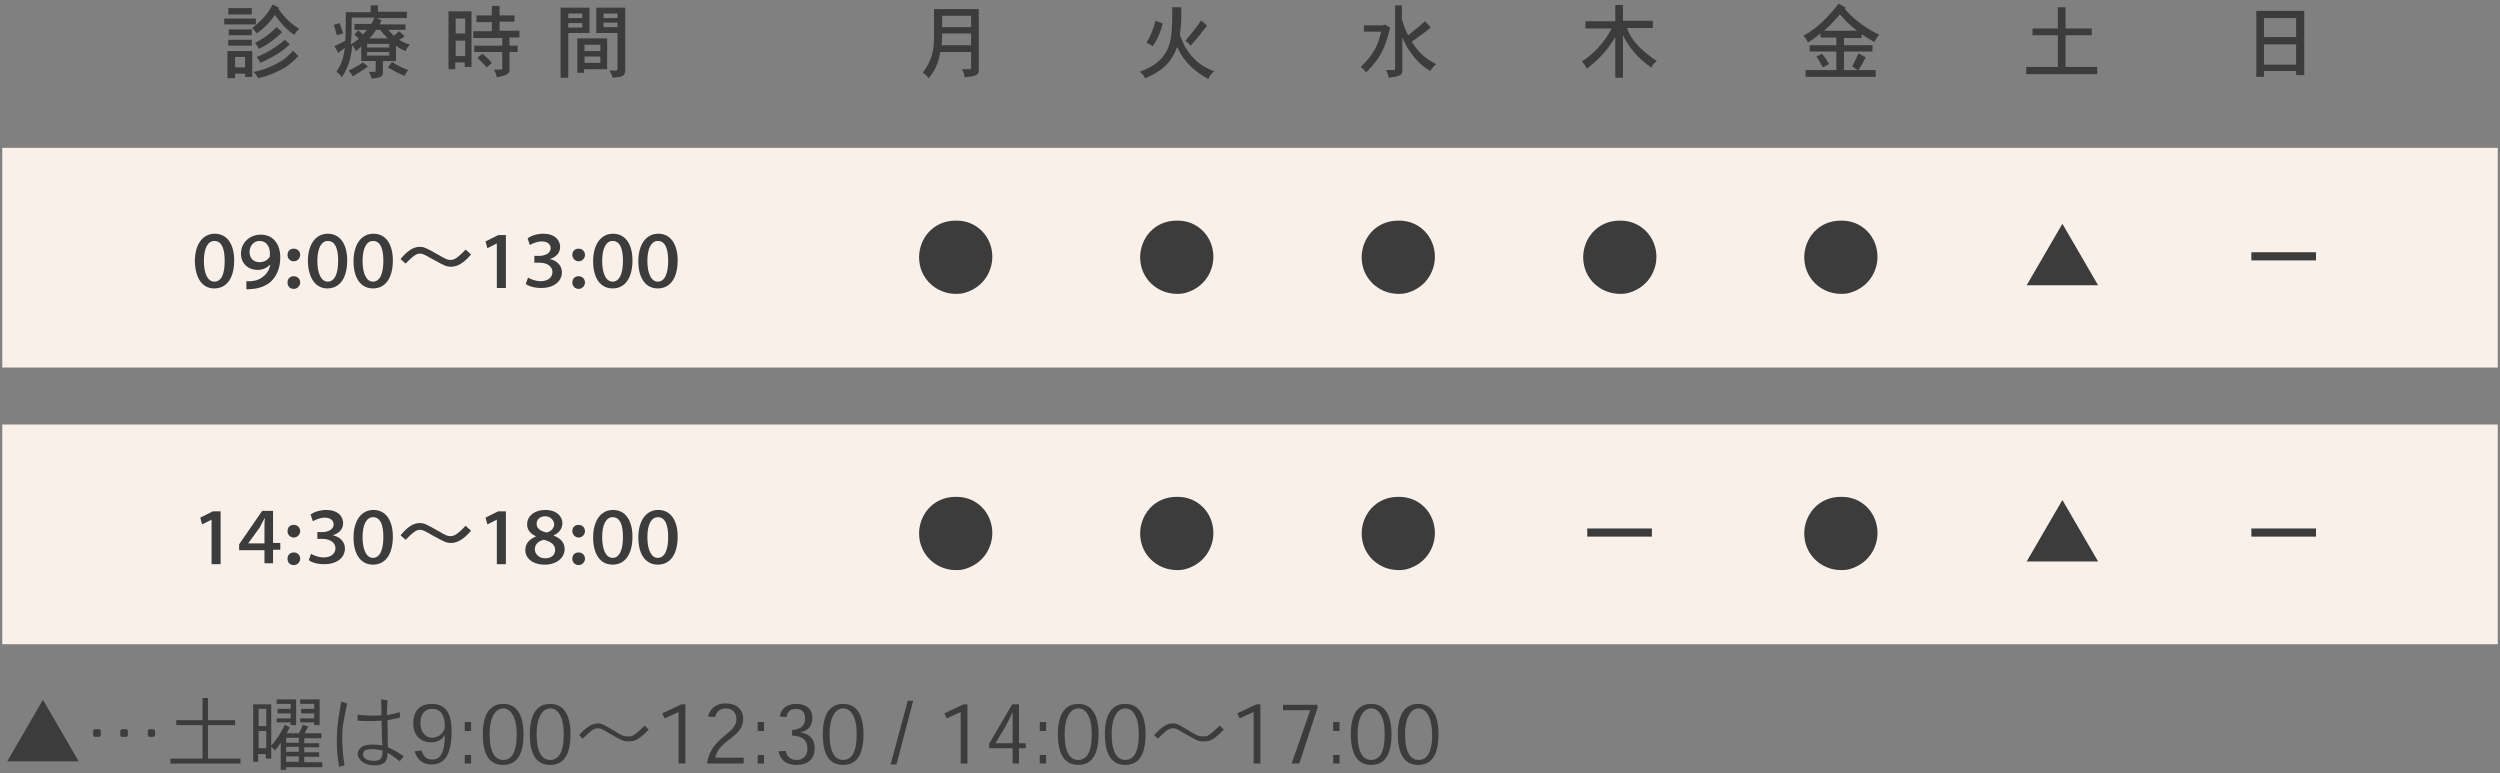 <?xml version="1.0" encoding="utf-8"?>
<!-- Generator: Adobe Illustrator 27.9.1, SVG Export Plug-In . SVG Version: 6.00 Build 0)  -->
<svg version="1.1" id="レイヤー_1" xmlns="http://www.w3.org/2000/svg" xmlns:xlink="http://www.w3.org/1999/xlink" x="0px"
	 y="0px" viewBox="0 0 553 171" style="enable-background:new 0 0 553 171;" xml:space="preserve">
<rect x="0" y="0" width="553" height="171" fill="#808080" stroke="none"/>
<style type="text/css">
	.st0{fill:#F9F0EA;}
	.st1{fill:#3C3C3C;}
</style>
<g>
	<rect x="0.5" y="32.7" class="st0" width="552" height="48.6"/>
	<g>
		<g>
			<path class="st1" d="M43.1,57.8c0-3.7,1.7-6.1,4.4-6.1c2.8,0,4.3,2.4,4.3,5.9c0,3.7-1.5,6.2-4.4,6.2h0
				C44.7,63.8,43.2,61.5,43.1,57.8z M49.7,57.7c0-2.8-0.7-4.4-2.3-4.4c-1.4,0-2.3,1.6-2.3,4.4c0,2.9,0.9,4.6,2.3,4.6h0
				C49,62.3,49.7,60.6,49.7,57.7z"/>
			<path class="st1" d="M54.3,62.2c0.3,0,0.7,0,1.3,0c1-0.1,1.9-0.4,2.6-1c0.8-0.6,1.4-1.6,1.6-2.7h0c-0.7,0.7-1.6,1.2-2.8,1.2
				c-2.2,0-3.7-1.5-3.7-3.6c0-2.3,1.8-4.2,4.4-4.2c2.7,0,4.3,2.1,4.3,5c0,2.5-0.9,4.3-2.1,5.4c-1,0.9-2.5,1.5-4,1.6
				c-0.6,0.1-1.1,0.1-1.4,0.1V62.2z M57.4,53.3c-1.3,0-2.2,1.1-2.2,2.5c0,1.2,0.8,2.2,2.2,2.2c1,0,1.8-0.5,2.2-1.1
				c0.1-0.1,0.1-0.3,0.1-0.5C59.8,54.8,59.1,53.3,57.4,53.3L57.4,53.3z"/>
			<path class="st1" d="M63.6,56.4c0-0.8,0.5-1.4,1.4-1.4c0.8,0,1.4,0.6,1.4,1.4c0,0.7-0.6,1.4-1.4,1.4h0
				C64.1,57.8,63.6,57.1,63.6,56.4z M63.6,62.5c0-0.8,0.5-1.4,1.4-1.4c0.8,0,1.4,0.6,1.4,1.4c0,0.7-0.6,1.4-1.4,1.4h0
				C64.1,63.9,63.6,63.3,63.6,62.5z"/>
			<path class="st1" d="M68.1,57.8c0-3.7,1.7-6.1,4.4-6.1c2.8,0,4.3,2.4,4.3,5.9c0,3.7-1.5,6.2-4.4,6.2h0
				C69.8,63.8,68.2,61.5,68.1,57.8z M74.8,57.7c0-2.8-0.7-4.4-2.3-4.4c-1.4,0-2.3,1.6-2.3,4.4c0,2.9,0.9,4.6,2.3,4.6h0
				C74,62.3,74.8,60.6,74.8,57.7z"/>
			<path class="st1" d="M78.2,57.8c0-3.7,1.7-6.1,4.4-6.1c2.8,0,4.3,2.4,4.3,5.9c0,3.7-1.5,6.2-4.4,6.2h0
				C79.8,63.8,78.2,61.5,78.2,57.8z M84.8,57.7c0-2.8-0.7-4.4-2.3-4.4c-1.4,0-2.3,1.6-2.3,4.4c0,2.9,0.9,4.6,2.3,4.6h0
				C84,62.3,84.8,60.6,84.8,57.7z"/>
			<path class="st1" d="M104.2,56.3c-0.8,0.9-2.4,2.7-4.4,2.7c-1.1,0-1.4-0.2-4-1.6c-2.1-1.2-2.3-1.3-2.9-1.3
				c-0.7,0-1.3,0.3-3.2,2.2l-1.1-1c1.9-2.3,3.2-2.7,4.3-2.7c0.9,0,1.5,0.3,4.3,1.9c1.4,0.8,1.8,1,2.4,1c0.8,0,1.5-0.3,3.4-2.3
				L104.2,56.3z"/>
			<path class="st1" d="M110,53.8L110,53.8l-2.2,1.1l-0.4-1.5l2.8-1.4h1.7v11.7h-2V53.8z"/>
			<path class="st1" d="M116.8,61.4c0.5,0.3,1.6,0.8,2.8,0.8c1.9,0,2.6-1.1,2.6-2c0-1.5-1.5-2.1-2.9-2.1h-1.1v-1.5h1.1
				c1.1,0,2.5-0.5,2.5-1.7c0-0.8-0.6-1.5-2-1.5c-1,0-2.1,0.5-2.6,0.8l-0.5-1.5c0.7-0.5,2-1,3.5-1c2.5,0,3.7,1.4,3.7,2.9
				c0,1.2-0.7,2.2-2.3,2.7v0c1.5,0.3,2.7,1.4,2.7,2.9c0,2-1.7,3.5-4.6,3.5c-1.5,0-2.8-0.4-3.4-0.9L116.8,61.4z"/>
			<path class="st1" d="M126.6,56.4c0-0.8,0.5-1.4,1.4-1.4c0.8,0,1.4,0.6,1.4,1.4c0,0.7-0.6,1.4-1.4,1.4h0
				C127.2,57.8,126.6,57.1,126.6,56.4z M126.6,62.5c0-0.8,0.5-1.4,1.4-1.4c0.8,0,1.4,0.6,1.4,1.4c0,0.7-0.6,1.4-1.4,1.4h0
				C127.2,63.9,126.6,63.3,126.6,62.5z"/>
			<path class="st1" d="M131.2,57.8c0-3.7,1.7-6.1,4.4-6.1c2.8,0,4.3,2.4,4.3,5.9c0,3.7-1.5,6.2-4.4,6.2h0
				C132.8,63.8,131.2,61.5,131.2,57.8z M137.8,57.7c0-2.8-0.7-4.4-2.3-4.4c-1.4,0-2.3,1.6-2.3,4.4c0,2.9,0.9,4.6,2.3,4.6h0
				C137,62.3,137.8,60.6,137.8,57.7z"/>
			<path class="st1" d="M141.2,57.8c0-3.7,1.7-6.1,4.4-6.1c2.8,0,4.3,2.4,4.3,5.9c0,3.7-1.5,6.2-4.4,6.2h0
				C142.8,63.8,141.2,61.5,141.2,57.8z M147.8,57.7c0-2.8-0.7-4.4-2.3-4.4c-1.4,0-2.3,1.6-2.3,4.4c0,2.9,0.9,4.6,2.3,4.6h0
				C147,62.3,147.8,60.6,147.8,57.7z"/>
		</g>
	</g>
	<g>
		<g>
			<path class="st1" d="M219.5,56.8c0,3-1.7,6.3-5.3,7.7c-1.3,0.5-1.9,0.5-2.8,0.5c-4.2,0-8.1-3.3-8.1-8.1c0-4,3-8.1,8.1-8.1
				C216.1,48.7,219.5,52.4,219.5,56.8z"/>
			<path class="st1" d="M268.4,56.8c0,3-1.7,6.3-5.3,7.7c-1.3,0.5-1.9,0.5-2.8,0.5c-4.2,0-8.1-3.3-8.1-8.1c0-4,3-8.1,8.1-8.1
				C265,48.7,268.4,52.4,268.4,56.8z"/>
			<path class="st1" d="M317.4,56.8c0,3-1.7,6.3-5.3,7.7c-1.3,0.5-1.9,0.5-2.8,0.5c-4.2,0-8.1-3.3-8.1-8.1c0-4,3-8.1,8.1-8.1
				C314,48.7,317.4,52.4,317.4,56.8z"/>
			<path class="st1" d="M366.4,56.8c0,3-1.7,6.3-5.3,7.7c-1.3,0.5-1.9,0.5-2.8,0.5c-4.2,0-8.1-3.3-8.1-8.1c0-4,3-8.1,8.1-8.1
				C362.9,48.7,366.4,52.4,366.4,56.8z"/>
			<path class="st1" d="M415.3,56.8c0,3-1.7,6.3-5.3,7.7c-1.3,0.5-1.9,0.5-2.8,0.5c-4.2,0-8.1-3.3-8.1-8.1c0-4,3-8.1,8.1-8.1
				C411.9,48.7,415.3,52.4,415.3,56.8z"/>
			<path class="st1" d="M456.2,49.5l7.9,13.6h-15.8L456.2,49.5z"/>
			<path class="st1" d="M512.3,55.8v1.8H498v-1.8H512.3z"/>
		</g>
	</g>
	<rect x="0.5" y="93.9" class="st0" width="552" height="48.6"/>
	<g>
		<g>
			<path class="st1" d="M46.9,114.9L46.9,114.9l-2.2,1.1l-0.4-1.5l2.8-1.4h1.7v11.7h-2V114.9z"/>
			<path class="st1" d="M58.5,124.7v-3h-5.6v-1.3L58,113h2.4v7.1H62v1.5h-1.6v3H58.5z M58.5,120.1v-3.5c0-0.6,0-1.3,0.1-1.9h-0.1
				c-0.4,0.7-0.7,1.3-1,1.9l-2.6,3.6v0H58.5z"/>
			<path class="st1" d="M63.6,117.5c0-0.8,0.5-1.4,1.4-1.4c0.8,0,1.4,0.6,1.4,1.4c0,0.7-0.6,1.4-1.4,1.4h0
				C64.1,118.9,63.6,118.2,63.6,117.5z M63.6,123.6c0-0.8,0.5-1.4,1.4-1.4c0.8,0,1.4,0.6,1.4,1.4c0,0.7-0.6,1.4-1.4,1.4h0
				C64.1,125,63.6,124.4,63.6,123.6z"/>
			<path class="st1" d="M68.8,122.5c0.5,0.3,1.6,0.8,2.8,0.8c1.9,0,2.6-1.1,2.6-2c0-1.5-1.5-2.1-2.9-2.1h-1.1v-1.5h1.1
				c1.1,0,2.5-0.5,2.5-1.7c0-0.8-0.6-1.5-2-1.5c-1,0-2.1,0.5-2.6,0.8l-0.5-1.5c0.7-0.5,2-1,3.5-1c2.5,0,3.7,1.4,3.7,2.9
				c0,1.2-0.7,2.2-2.3,2.7v0c1.5,0.3,2.7,1.4,2.7,2.9c0,2-1.7,3.5-4.6,3.5c-1.5,0-2.8-0.4-3.4-0.9L68.8,122.5z"/>
			<path class="st1" d="M78.2,118.9c0-3.7,1.7-6.1,4.4-6.1c2.8,0,4.3,2.4,4.3,5.9c0,3.7-1.5,6.2-4.4,6.2h0
				C79.8,124.9,78.2,122.6,78.2,118.9z M84.8,118.8c0-2.8-0.7-4.4-2.3-4.4c-1.4,0-2.3,1.6-2.3,4.4c0,2.9,0.9,4.6,2.3,4.6h0
				C84,123.4,84.8,121.7,84.8,118.8z"/>
			<path class="st1" d="M104.2,117.4c-0.8,0.9-2.4,2.7-4.4,2.7c-1.1,0-1.4-0.2-4-1.6c-2.1-1.2-2.3-1.3-2.9-1.3
				c-0.7,0-1.3,0.3-3.2,2.2l-1.1-1c1.9-2.3,3.2-2.7,4.3-2.7c0.9,0,1.5,0.3,4.3,1.9c1.4,0.8,1.8,1,2.4,1c0.8,0,1.5-0.3,3.4-2.3
				L104.2,117.4z"/>
			<path class="st1" d="M110,114.9L110,114.9l-2.2,1.1l-0.4-1.5l2.8-1.4h1.7v11.7h-2V114.9z"/>
			<path class="st1" d="M120.6,112.8c2.6,0,3.8,1.5,3.8,2.9c0,1-0.5,2.1-1.9,2.7v0.1c1.4,0.5,2.4,1.5,2.4,2.9c0,2.1-1.9,3.5-4.4,3.5
				c-2.8,0-4.3-1.5-4.3-3.2c0-1.4,0.8-2.4,2.3-3v-0.1c-1.3-0.6-1.9-1.5-1.9-2.6C116.6,114.1,118.3,112.8,120.6,112.8L120.6,112.8z
				 M120.6,123.5c1.4,0,2.2-0.8,2.2-1.8c0-1.3-1-1.9-2.5-2.3c-1.3,0.3-2,1.1-2,2.1C118.3,122.5,119.2,123.5,120.6,123.5L120.6,123.5
				z M120.6,114.2c-1.3,0-1.9,0.8-1.9,1.7c0,1,0.9,1.6,2.2,1.9c0.9-0.2,1.7-0.9,1.7-1.9C122.5,115.2,121.9,114.2,120.6,114.2
				L120.6,114.2z"/>
			<path class="st1" d="M126.6,117.5c0-0.8,0.5-1.4,1.4-1.4c0.8,0,1.4,0.6,1.4,1.4c0,0.7-0.6,1.4-1.4,1.4h0
				C127.2,118.9,126.6,118.2,126.6,117.5z M126.6,123.6c0-0.8,0.5-1.4,1.4-1.4c0.8,0,1.4,0.6,1.4,1.4c0,0.7-0.6,1.4-1.4,1.4h0
				C127.2,125,126.6,124.4,126.6,123.6z"/>
			<path class="st1" d="M131.2,118.9c0-3.7,1.7-6.1,4.4-6.1c2.8,0,4.3,2.4,4.3,5.9c0,3.7-1.5,6.2-4.4,6.2h0
				C132.8,124.9,131.2,122.6,131.2,118.9z M137.8,118.8c0-2.8-0.7-4.4-2.3-4.4c-1.4,0-2.3,1.6-2.3,4.4c0,2.9,0.9,4.6,2.3,4.6h0
				C137,123.4,137.8,121.7,137.8,118.8z"/>
			<path class="st1" d="M141.2,118.9c0-3.7,1.7-6.1,4.4-6.1c2.8,0,4.3,2.4,4.3,5.9c0,3.7-1.5,6.2-4.4,6.2h0
				C142.8,124.9,141.2,122.6,141.2,118.9z M147.8,118.8c0-2.8-0.7-4.4-2.3-4.4c-1.4,0-2.3,1.6-2.3,4.4c0,2.9,0.9,4.6,2.3,4.6h0
				C147,123.4,147.8,121.7,147.8,118.8z"/>
		</g>
	</g>
	<g>
		<g>
			<path class="st1" d="M9.5,154.8l7.9,13.6H1.6L9.5,154.8z"/>
			<path class="st1" d="M22,161.3l0.3,0.3v1.1l-0.3,0.3h-1.1l-0.3-0.3v-1.1l0.3-0.3H22z M28,161.3l0.3,0.3v1.1l-0.3,0.3h-1.1
				l-0.3-0.3v-1.1l0.3-0.3H28z M34,161.3l0.3,0.3v1.1l-0.3,0.3H33l-0.3-0.3v-1.1l0.3-0.3H34z"/>
			<path class="st1" d="M46,154.4v4.9h6v1.1h-6v7.4h7.2v1.1H37.7v-1.1h7.1v-7.4H39v-1.1h5.8v-4.9H46z"/>
			<path class="st1" d="M60,155.7v9.2c1.5-1.6,2.6-3.7,3-4.6l1.1,0.6c-0.3,0.5-0.5,1-0.7,1.3h2.7c0.4-0.6,0.6-1.2,0.9-1.9l1.2,0.4
				c-0.3,0.5-0.6,1-0.8,1.5h3.7v1.1h-3.8v1.1h3.3v0.9h-3.3v1.1h3.3v1h-3.3v1.2h4v1.1h-8v0.6h-1.2v-6c-0.4,0.6-0.8,1.2-1.3,1.7
				c-0.3-0.4-0.5-0.6-0.8-0.8v2.6h-1.2v-1h-1.7v1.7H56v-12.7H60z M57.2,156.8v3.8h1.7v-3.8H57.2z M57.2,161.7v3.8h1.7v-3.8H57.2z
				 M65.5,154.6v5.8h-1.2v-0.6h-3.1v-0.9h3.1v-1.1h-2.9v-1h2.9v-1.1h-3.1v-1H65.5z M63.3,163.2v1.1h2.8v-1.1H63.3z M63.3,165.2v1.1
				h2.8v-1.1H63.3z M63.3,167.3v1.2h2.8v-1.2H63.3z M70.7,154.6v5.8h-1.2v-0.6h-3.1v-0.9h3.1v-1.1h-2.9v-1h2.9v-1.1h-3.1v-1H70.7z"
				/>
			<path class="st1" d="M76.8,155.6c-0.9,4.3-1.1,5.2-1.1,8c0,0.9,0.1,3.1,0.5,5.7l-1.2,0.3c-0.4-2.1-0.5-4.3-0.5-5.7
				c0-3.3,0.5-6.1,1-8.7L76.8,155.6z M85.7,154.9c-0.1,1.2-0.1,2.5-0.1,3.3c1.1-0.2,2-0.4,2.8-0.7l0.1,1.2c-0.7,0.2-1.8,0.4-2.8,0.6
				c0,2,0.1,4,0.1,6c1.5,0.6,3,1.6,3.5,2l-0.9,1.1c-0.4-0.3-1.4-1.2-2.7-1.9c0,1.6-0.3,2.8-2.9,2.8c-2.5,0-3.7-1.5-3.7-2.6
				c0-0.4,0.3-1,0.9-1.5c0.6-0.4,1.6-0.5,2.5-0.5c0.4,0,0.9,0,2.1,0.2c-0.1-0.8-0.2-4.4-0.2-5.5c-1.4,0.1-2.1,0.1-2.9,0.1
				c-0.9,0-1.7,0-2.4-0.1l0-1.3c1,0.1,2.1,0.2,3.1,0.2c0.8,0,1.6,0,2.2-0.1c0-1-0.1-2.3-0.1-3.5L85.7,154.9z M82.6,168.3
				c1.9,0,2-0.8,2-2.3c-1-0.2-1.7-0.3-2.2-0.3c-1.6,0-2.1,0.4-2.1,1.2C80.3,167.7,81.2,168.3,82.6,168.3z"/>
			<path class="st1" d="M98.4,162.5c-0.3,0.7-1.2,1.7-3,1.7c-3,0-4-2.3-4-4.2c0-2.3,1.1-4.3,4.1-4.3c3.1,0,4.4,2.1,4.4,6
				c0,4-0.9,7.4-4.4,7.4c-2.1,0-3.2-1.1-3.8-2.9l1.5-0.2c0.4,1,0.9,2,2.3,2C97.5,168.1,98.4,166.3,98.4,162.5L98.4,162.5z
				 M98.4,160.7c0-2.3-0.8-3.9-2.8-3.9c-1.9,0-2.6,1.5-2.6,3.2c0,1.5,0.8,3.2,2.7,3.2C97.3,163.1,98.4,161.8,98.4,160.7L98.4,160.7z
				"/>
			<path class="st1" d="M104.2,159.7v2h-1.4v-2H104.2z M104.2,167v1.9h-1.4V167H104.2z"/>
			<path class="st1" d="M106.8,162.4c0-4.6,1.7-6.7,4.5-6.7c2.8,0,4.5,2.1,4.5,6.7c0,4.7-1.6,6.8-4.5,6.8
				C108.5,169.2,106.8,167.3,106.8,162.4L106.8,162.4z M111.3,156.7c-1.6,0-3,1.8-3,5.7c0,4.2,1.3,5.7,3,5.7c1.7,0,3-1.4,3-5.7
				C114.3,158.5,112.9,156.7,111.3,156.7L111.3,156.7z"/>
			<path class="st1" d="M117.2,162.4c0-4.6,1.7-6.7,4.5-6.7s4.5,2.1,4.5,6.7c0,4.7-1.6,6.8-4.5,6.8
				C118.9,169.2,117.2,167.3,117.2,162.4L117.2,162.4z M121.7,156.7c-1.6,0-3,1.8-3,5.7c0,4.2,1.3,5.7,3,5.7c1.7,0,3-1.4,3-5.7
				C124.7,158.5,123.4,156.7,121.7,156.7L121.7,156.7z"/>
			<path class="st1" d="M143.5,161.4c-2.1,2.1-2.9,2.6-4.4,2.6c-1.3,0-1.5-0.2-4.2-1.7c-1.8-1.1-2-1.2-2.7-1.2
				c-0.9,0-1.7,0.7-3.3,2.3l-0.8-0.8c0.6-0.6,2.2-2.6,4.2-2.6c0.7,0,1.4,0.4,2.1,0.8c0.4,0.2,2.2,1.3,2.5,1.5
				c0.9,0.5,1.3,0.6,2.1,0.6c0.3,0,0.6,0,1-0.2c0.6-0.3,1.7-1.3,2.6-2.2L143.5,161.4z"/>
			<path class="st1" d="M150.7,155.8h0.9v13.1h-1.5v-11.4l-3.1,1.4l-0.5-1.1L150.7,155.8z"/>
			<path class="st1" d="M164.5,168.9h-7.9l-0.2-0.2c1-5.8,6.5-6.3,6.5-9.6c0-1-0.5-2.4-2.4-2.4c-1.4,0-2.1,0.9-2.3,1.9l-1.6-0.1
				c0.4-1.5,1.5-2.9,3.9-2.9c2.8,0,3.9,1.7,3.9,3.4c0,4.2-5.3,4.5-6.2,8.6h6.3V168.9z"/>
			<path class="st1" d="M169,159.7v2h-1.4v-2H169z M169,167v1.9h-1.4V167H169z"/>
			<path class="st1" d="M175.2,161.5c2.3-0.2,2.9-1.3,2.9-2.6c0-1.2-0.6-2.1-2-2.1c-1.5,0-2,0.9-2.1,1.8l-1.5-0.1
				c0.2-1.5,1.3-2.8,3.6-2.8c2.3,0,3.6,1.2,3.6,3.1c0,1.7-0.9,2.9-2.7,3.2v0c1.7,0.2,3.2,1.2,3.2,3.5c0,2.3-1.4,3.7-4,3.7
				c-2.6,0-3.7-1.4-4-3l1.6-0.1c0.2,1,0.9,2,2.4,2c1.7,0,2.4-1.2,2.4-2.5c0-1.8-1-2.8-3.4-2.9V161.5z"/>
			<path class="st1" d="M182,162.4c0-4.6,1.7-6.7,4.5-6.7c2.8,0,4.5,2.1,4.5,6.7c0,4.7-1.6,6.8-4.5,6.8
				C183.7,169.2,182,167.3,182,162.4L182,162.4z M186.5,156.7c-1.6,0-3,1.8-3,5.7c0,4.2,1.3,5.7,3,5.7c1.7,0,3-1.4,3-5.7
				C189.5,158.5,188.2,156.7,186.5,156.7L186.5,156.7z"/>
			<path class="st1" d="M198.3,169.1H197l3.8-14.1h1.2L198.3,169.1z"/>
			<path class="st1" d="M213.1,155.8h0.9v13.1h-1.5v-11.4l-3.1,1.4l-0.5-1.1L213.1,155.8z"/>
			<path class="st1" d="M223.9,155.8h1.5v8.6h1.5v1.1h-1.5v3.4H224v-3.4h-5.2v-1L223.9,155.8z M224,164.4V161c0-1.1,0-2.2,0-3.3
				h-0.1c-0.5,1.1-1,2.1-1.6,3.2l-2.1,3.5H224z"/>
			<path class="st1" d="M231.4,159.7v2H230v-2H231.4z M231.4,167v1.9H230V167H231.4z"/>
			<path class="st1" d="M234,162.4c0-4.6,1.7-6.7,4.5-6.7s4.5,2.1,4.5,6.7c0,4.7-1.6,6.8-4.5,6.8C235.8,169.2,234,167.3,234,162.4
				L234,162.4z M238.5,156.7c-1.6,0-3,1.8-3,5.7c0,4.2,1.3,5.7,3,5.7c1.7,0,3-1.4,3-5.7C241.5,158.5,240.2,156.7,238.5,156.7
				L238.5,156.7z"/>
			<path class="st1" d="M244.4,162.4c0-4.6,1.7-6.7,4.5-6.7c2.8,0,4.5,2.1,4.5,6.7c0,4.7-1.6,6.8-4.5,6.8
				C246.2,169.2,244.4,167.3,244.4,162.4L244.4,162.4z M248.9,156.7c-1.6,0-3,1.8-3,5.7c0,4.2,1.3,5.7,3,5.7c1.7,0,3-1.4,3-5.7
				C251.9,158.5,250.6,156.7,248.9,156.7L248.9,156.7z"/>
			<path class="st1" d="M270.7,161.4c-2.1,2.1-2.9,2.6-4.4,2.6c-1.3,0-1.5-0.2-4.2-1.7c-1.8-1.1-2-1.2-2.7-1.2
				c-0.9,0-1.7,0.7-3.3,2.3l-0.8-0.8c0.6-0.6,2.2-2.6,4.2-2.6c0.7,0,1.4,0.4,2.1,0.8c0.4,0.2,2.2,1.3,2.5,1.5
				c0.9,0.5,1.3,0.6,2.1,0.6c0.3,0,0.6,0,1-0.2c0.6-0.3,1.7-1.3,2.6-2.2L270.7,161.4z"/>
			<path class="st1" d="M277.9,155.8h0.9v13.1h-1.5v-11.4l-3.1,1.4l-0.5-1.1L277.9,155.8z"/>
			<path class="st1" d="M291.5,156.4l-4.1,12.5h-1.7l4.1-11.7v-0.1h-6v-1.2h7.6V156.4z"/>
			<path class="st1" d="M296.3,159.7v2h-1.4v-2H296.3z M296.3,167v1.9h-1.4V167H296.3z"/>
			<path class="st1" d="M298.8,162.4c0-4.6,1.7-6.7,4.5-6.7s4.5,2.1,4.5,6.7c0,4.7-1.6,6.8-4.5,6.8
				C300.6,169.2,298.8,167.3,298.8,162.4L298.8,162.4z M303.3,156.7c-1.6,0-3,1.8-3,5.7c0,4.2,1.3,5.7,3,5.7c1.7,0,3-1.4,3-5.7
				C306.3,158.5,305,156.7,303.3,156.7L303.3,156.7z"/>
			<path class="st1" d="M309.2,162.4c0-4.6,1.7-6.7,4.5-6.7s4.5,2.1,4.5,6.7c0,4.7-1.6,6.8-4.5,6.8
				C311,169.2,309.2,167.3,309.2,162.4L309.2,162.4z M313.8,156.7c-1.6,0-3,1.8-3,5.7c0,4.2,1.3,5.7,3,5.7c1.7,0,3-1.4,3-5.7
				C316.7,158.5,315.4,156.7,313.8,156.7L313.8,156.7z"/>
		</g>
	</g>
	<g>
		<g>
			<path class="st1" d="M219.5,117.9c0,3-1.7,6.3-5.3,7.7c-1.3,0.5-1.9,0.5-2.8,0.5c-4.2,0-8.1-3.3-8.1-8.1c0-4,3-8.1,8.1-8.1
				C216.1,109.8,219.5,113.5,219.5,117.9z"/>
			<path class="st1" d="M268.4,117.9c0,3-1.7,6.3-5.3,7.7c-1.3,0.5-1.9,0.5-2.8,0.5c-4.2,0-8.1-3.3-8.1-8.1c0-4,3-8.1,8.1-8.1
				C265,109.8,268.4,113.5,268.4,117.9z"/>
			<path class="st1" d="M317.4,117.9c0,3-1.7,6.3-5.3,7.7c-1.3,0.5-1.9,0.5-2.8,0.5c-4.2,0-8.1-3.3-8.1-8.1c0-4,3-8.1,8.1-8.1
				C314,109.8,317.4,113.5,317.4,117.9z"/>
			<path class="st1" d="M365.4,116.9v1.8h-14.3v-1.8H365.4z"/>
			<path class="st1" d="M415.3,117.9c0,3-1.7,6.3-5.3,7.7c-1.3,0.5-1.9,0.5-2.8,0.5c-4.2,0-8.1-3.3-8.1-8.1c0-4,3-8.1,8.1-8.1
				C411.9,109.8,415.3,113.5,415.3,117.9z"/>
			<path class="st1" d="M456.2,110.6l7.9,13.6h-15.8L456.2,110.6z"/>
			<path class="st1" d="M512.3,116.9v1.8H498v-1.8H512.3z"/>
		</g>
	</g>
	<g>
		<g>
			<path class="st1" d="M216.5,2v13.3c0,1.2-0.2,1.5-3.1,1.8c-0.1-0.7-0.3-1.2-0.6-1.8h1.7c0.2,0,0.3-0.1,0.3-0.4v-3.4h-6.8
				c-0.6,3.4-1.7,4.7-2.6,5.8c-0.4-0.5-0.7-0.9-1.3-1.2c2.2-2.8,2.5-5.5,2.5-7.8c0-0.5,0-1.2,0-6.3H216.5z M214.8,10V7.4h-6.4
				c0,0.7,0,1.6-0.1,2.6H214.8z M208.4,3.5V6h6.4V3.5H208.4z"/>
			<path class="st1" d="M261.3,1.5c0,0.6,0,1.1,0,1.6c0,1,0,2.1-0.3,4.7c0.5,1.2,0.8,1.8,1,2.3c1.9,3.3,3.9,4.6,6.6,5.7
				c-0.6,0.4-1.1,1-1.3,1.7c-2.7-1.5-5.2-3.4-6.9-7.1c-1,2.4-2.2,4.9-7.1,6.9c-0.3-0.6-0.6-1-1.2-1.4c3.7-1.4,5.1-3,6-4.7
				c1.2-2.2,1.2-5.3,1.2-9.6H261.3z M257.2,5.2c-0.4,1.7-1.2,3.6-2.2,5l-1.4-0.8c0.9-1.5,1.3-2.3,2-4.8L257.2,5.2z M267,5.7
				c-1,1.3-2.3,2.9-3.6,4.4c-0.4-0.4-0.8-0.8-1.2-1.1c1.3-1.5,2.5-3,3.5-4.5L267,5.7z"/>
			<path class="st1" d="M306.3,5.4l1.2,0.7c-1.2,4.9-2.2,6.8-5.3,9.9c-0.4-0.5-0.7-0.8-1.2-1.2c3-2.9,3.9-5,4.5-7.8h-3.8V5.6h4.3
				L306.3,5.4z M310.1,1.2v3c0.5,1.8,0.8,2.5,1.4,3.6c1.9-1.5,2.1-1.7,3.7-3.1l1.3,1.4c-1,0.8-2.3,1.8-4.2,3.1
				c0.9,1.5,2.1,3.3,5.4,5c-0.5,0.4-1,0.9-1.3,1.5c-2.5-1.5-3.5-2.8-4.7-4.6c-0.5-0.6-0.5-0.8-1.5-2.8v7c0,1.2,0,1.5-3,1.9
				c-0.1-0.5-0.3-1.1-0.6-1.7h1.8c0.1,0,0.2-0.1,0.2-0.3V1.2H310.1z"/>
			<path class="st1" d="M359,1.1v3.5h6.6v1.6h-5.7c1,3.1,3.9,5.5,6.6,7.3c-0.6,0.4-1.1,1-1.2,1.5c-3.2-2.4-4.7-4.1-6.3-7.2v9.4h-1.7
				V8.2c-1.8,3-3.5,4.8-6.3,7c-0.2-0.5-0.6-1.1-1.1-1.6c2.7-1.7,5.1-4.4,6.6-7.3h-5.8V4.7h6.6V1.1H359z"/>
			<path class="st1" d="M408.3,1.7L408.1,2c2.4,2.9,5.9,4.9,7.6,5.7c-0.5,0.5-0.8,1-1.1,1.6c-1-0.6-2-1.2-2.8-1.7v0.8h-3.9V10h6.3
				v1.4h-6.3v4.1h3c-0.5-0.3-0.8-0.6-1.2-0.8c0.6-1.1,1-2,1.4-2.9l1.6,0.9c-0.7,1.3-1,1.9-1.6,2.8h3.8v1.5h-15.5v-1.5h6.8v-4.1h-5.9
				V10h5.9V8.3h-3.5V7.4c-1,0.8-1.5,1.2-2.8,2c-0.3-0.7-0.6-1.1-1-1.5c0.8-0.4,1.7-1,3-2c1.3-1.1,3.1-2.8,4.8-5.1L408.3,1.7z
				 M403,11.9c0.6,0.6,0.9,1.1,1.6,2.3l-1.4,0.7c-0.3-0.6-0.6-1.1-1.4-2.4L403,11.9z M410.8,6.8c-1.3-1-2.4-2-2.6-2.3
				c-0.3-0.3-0.5-0.6-1.2-1.3c-0.9,1-1.4,1.5-2.1,2.3c-0.4,0.4-0.9,0.8-1.4,1.3H410.8z"/>
			<path class="st1" d="M456.9,1.6v4.7h5.8v1.5h-5.8v7h7v1.6h-15.7v-1.6h7v-7h-5.6V6.3h5.6V1.6H456.9z"/>
		</g>
	</g>
	<g>
		<g>
			<path class="st1" d="M509.7,2.4v14.2h-1.8v-0.9h-7.1V17h-1.7V2.4H509.7z M500.8,4v4.2h7.1V4H500.8z M500.8,9.8v4.5h7.1V9.8H500.8
				z"/>
		</g>
	</g>
	<g>
		<g>
			<path class="st1" d="M56.6,4.1v1.3h-7V4.1H56.6z M55.8,11.3v5.7h-1.6v-0.7H52v1h-1.7v-6H55.8z M55.7,8.8v1.3h-5.2V8.8H55.7z
				 M55.7,6.5v1.3h-5.1V6.5H55.7z M55.7,1.8v1.4h-5.2V1.8H55.7z M52,12.6v2.3h2.2v-2.3H52z M61.7,1.7L61.6,2c1.6,2.2,3,3.4,4.6,4.4
				c-0.5,0.4-0.8,0.8-1.1,1.3c-1.9-1.2-3.2-2.9-4.3-4.4c-0.9,1.3-1.7,2.4-4,4.1c-0.3-0.4-0.6-0.8-1-1.2c2.8-2.3,3.6-3.5,4.5-5.2
				L61.7,1.7z M66,12.4c-1.3,1.3-2.1,2.2-4.4,3.3c-2,1-3.3,1.3-4.5,1.6c-0.2-0.5-0.6-0.9-1-1.4c1.1-0.2,1.7-0.4,2.3-0.6
				c3.9-1.4,5.3-2.8,6.4-4.1L66,12.4z M62.4,7.1c-1.1,1.1-2.5,2.4-5.1,3.7c-0.3-0.5-0.5-0.8-0.9-1.3c1-0.5,2.8-1.5,4.8-3.5L62.4,7.1
				z M64.1,9.8c-1.3,1.3-3.5,2.8-6.5,4.1c-0.2-0.4-0.5-0.9-0.8-1.3c2.4-1,4.2-2.1,6.2-3.8L64.1,9.8z"/>
			<path class="st1" d="M75.1,5.1c0.3,0.7,0.6,1.6,0.8,2.3l-1.4,0.4c-0.2-0.8-0.4-1.6-0.7-2.3L75.1,5.1z M83.6,1.2v1.4H90V4h-6.7
				l1.1,0.5c-0.2,0.3-0.3,0.6-0.4,0.9h5.7v1.2h-3.8c0.4,0.5,0.8,0.9,1.2,1.3c0.4-0.3,0.8-0.6,1.2-1l1.2,1.1
				c-0.3,0.3-0.8,0.6-1.2,0.8c0.7,0.5,1.5,0.8,2.4,1.1c-0.4,0.4-0.8,0.8-1,1.4c-0.7-0.3-1.5-0.7-2.1-1.2v3.4h-2.9v2.5
				c0,1-0.6,1.2-2.5,1.4c-0.1-0.5-0.4-1.1-0.6-1.5h1.2c0.3,0,0.3-0.1,0.3-0.4v-2h-3.2v-3.2c-0.4,0.4-0.8,0.7-1.2,1
				c-0.2-0.5-0.5-1-0.8-1.3c-0.1,1.5-0.4,4.3-2.3,7.1c-0.3-0.5-0.7-0.9-1.2-1.2c1.1-1.7,1.5-2.8,1.9-5.3c-0.5,0.4-1,0.7-1.5,1.1
				L74,10.2c0.9-0.4,1.7-0.8,2.4-1.2c0-1.2,0.1-1.7,0.1-6.3h5.5V1.2H83.6z M81.4,14.7c-1,0.8-2.3,1.5-3.4,2.2
				c-0.2-0.5-0.5-0.9-0.9-1.3c1.2-0.5,2.3-1.2,3.2-1.8L81.4,14.7z M78.4,6.6V5.3h3.7c0.3-0.4,0.5-0.9,0.7-1.4h-5
				c0,2.1,0,3.8-0.2,5.9c0.6-0.3,1.2-0.8,1.8-1.2c-0.3-0.3-0.6-0.6-1-0.9l0.8-1c0.4,0.3,0.8,0.6,1.1,0.9c0.3-0.3,0.6-0.7,0.9-1H78.4
				z M81.2,9.7v0.8h4.9V9.7H81.2z M81.2,11.5v0.8h4.9v-0.8H81.2z M83.2,6.6c-0.4,0.6-0.9,1.3-1.5,1.9h4.1c-0.6-0.6-1.2-1.2-1.7-1.9
				H83.2z M86.7,13.7c1,0.7,2.3,1.3,3.6,1.8c-0.3,0.4-0.6,0.8-0.8,1.3c-1.2-0.5-2.6-1.2-3.7-1.9L86.7,13.7z"/>
			<path class="st1" d="M104.3,2.5v12.3h-1.5v-1h-2.1v1.5h-1.5V2.5H104.3z M100.8,4.1v3.3h2.1V4.1H100.8z M100.8,9v3.4h2.1V9H100.8z
				 M110.5,1.3v2.1h3.3v1.4h-3.3v2h4.4v1.5h-2.2v1.8h1.8v1.4h-1.8v3.8c0,0.7,0,1.3-2.8,1.8c-0.1-0.5-0.3-1.1-0.6-1.7h1.5
				c0.2,0,0.3-0.1,0.3-0.3v-3.6h-6.2v-1.4h6.2V8.4h-6.4V6.9h4.1v-2h-3.4V3.4h3.4V1.3H110.5z M106.7,11.9c0.8,0.6,1.6,1.4,2.1,2
				l-1.1,1c-0.6-0.6-1.4-1.5-2.1-2.1L106.7,11.9z"/>
			<path class="st1" d="M130.4,1.7v5.6h-4.7v9.9H124V1.7H130.4z M125.7,3V4h3.1V3H125.7z M125.7,5.1v1h3.1v-1H125.7z M134.3,8.5v6.8
				h-5.1v0.8h-1.5V8.5H134.3z M129.3,9.9v1.4h3.5V9.9H129.3z M129.3,12.5v1.4h3.5v-1.4H129.3z M138.3,1.7v13.8
				c0,1.4-0.7,1.5-2.8,1.7c-0.1-0.6-0.3-0.9-0.7-1.6h1.5c0.2,0,0.3-0.2,0.3-0.3v-8h-4.7V1.7H138.3z M133.5,3V4h3.1V3H133.5z
				 M133.5,5V6h3.1V5H133.5z"/>
		</g>
	</g>
</g>
</svg>
